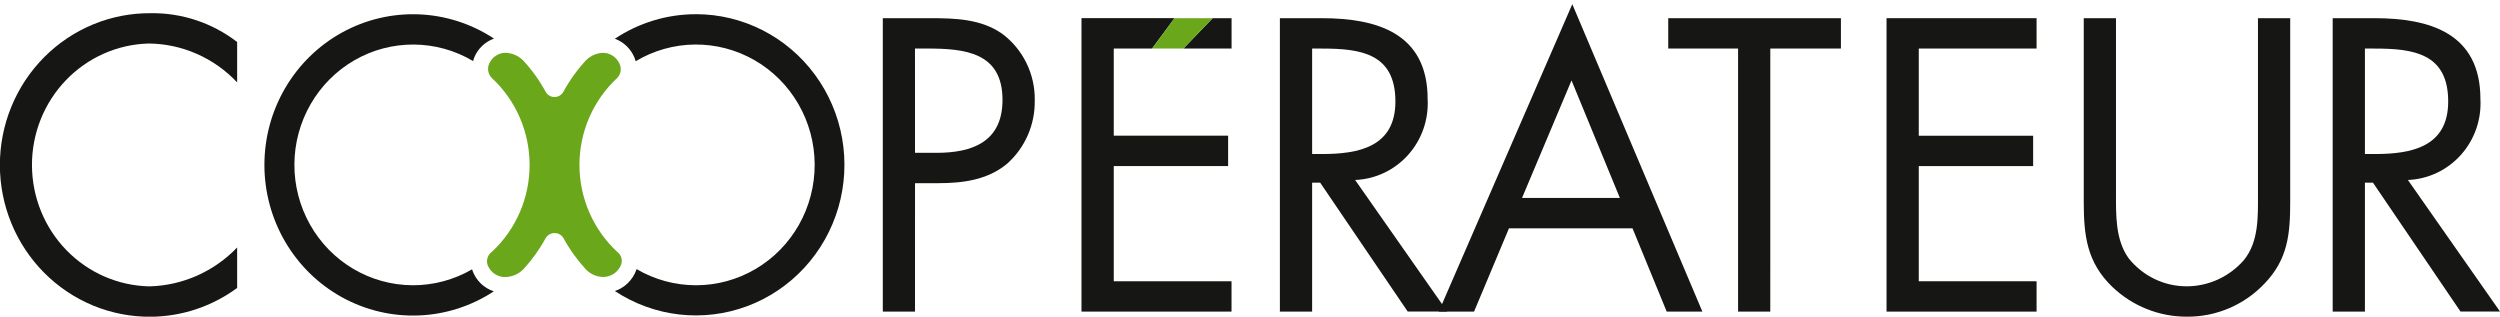 <svg width="300" height="38" viewBox="0 0 300 38" fill="none" xmlns="http://www.w3.org/2000/svg">
<g clip-path="url(#clip0_3684_1317)">
<path d="M28.457 9.886C27.088 8.431 25.445 7.269 23.626 6.468C21.807 5.667 19.849 5.243 17.865 5.221C14.106 5.312 10.532 6.893 7.909 9.626C5.286 12.358 3.824 16.024 3.836 19.838C3.848 23.651 5.333 27.308 7.973 30.023C10.613 32.739 14.198 34.297 17.957 34.363C21.924 34.257 25.692 32.583 28.457 29.698V34.554C25.442 36.773 21.82 37.981 18.095 38.01C15.724 38.03 13.373 37.574 11.177 36.667C8.98 35.761 6.983 34.423 5.299 32.729C3.616 31.036 2.279 29.022 1.368 26.802C0.456 24.582 -0.014 22.202 -0.014 19.797C-0.014 17.392 0.456 15.012 1.368 12.792C2.279 10.572 3.616 8.558 5.299 6.865C6.983 5.171 8.98 3.833 11.177 2.927C13.373 2.02 15.724 1.564 18.095 1.584C21.833 1.532 25.48 2.749 28.457 5.04V9.886Z" fill="#161615"/>
<path d="M109.801 37.393H105.936V2.182H111.645C114.639 2.182 117.725 2.275 120.257 4.049C121.497 4.97 122.501 6.181 123.182 7.58C123.863 8.978 124.202 10.522 124.17 12.081C124.19 13.51 123.904 14.926 123.331 16.232C122.759 17.538 121.914 18.702 120.855 19.645C118.506 21.607 115.509 21.98 112.611 21.98H109.803L109.801 37.393ZM109.801 18.34H112.379C116.662 18.34 120.3 17.033 120.3 11.989C120.3 6.245 115.742 5.824 111.225 5.824H109.798L109.801 18.34Z" fill="#161615"/>
<path d="M133.652 19.928H147.375V16.284H133.652V5.82H138.252L140.945 2.178H129.778V37.39H147.783V33.75H133.652V19.928Z" fill="#161615"/>
<path d="M142.008 5.824H147.788V2.182H145.522L142.008 5.824Z" fill="#161615"/>
<path d="M157.456 37.393H153.587V2.182H158.607C165.196 2.182 171.317 3.955 171.317 11.889C171.384 13.108 171.211 14.329 170.808 15.479C170.405 16.63 169.781 17.688 168.971 18.591C168.161 19.495 167.182 20.226 166.091 20.742C165 21.258 163.818 21.548 162.615 21.597L173.667 37.381H168.921L158.422 21.923H157.455L157.456 37.393ZM157.456 18.483H158.653C163.028 18.483 167.448 17.642 167.448 12.179C167.448 6.389 163.258 5.828 158.607 5.828H157.456V18.483Z" fill="#161615"/>
<path d="M181.077 27.399L176.886 37.394H172.65L188.675 0.5L204.287 37.394H200.004L195.902 27.399H181.077ZM188.583 9.653L182.643 23.756H194.386L188.583 9.653Z" fill="#161615"/>
<path d="M212.434 37.393H208.57V5.824H200.188V2.182H220.91V5.824H212.437L212.434 37.393Z" fill="#161615"/>
<path d="M226.385 2.182H244.39V5.824H230.253V16.288H243.976V19.931H230.253V33.751H244.39V37.393H226.385V2.182Z" fill="#161615"/>
<path d="M253.919 23.15C253.919 25.765 253.827 28.754 255.438 30.995C256.282 32.051 257.349 32.902 258.56 33.484C259.771 34.066 261.096 34.364 262.437 34.358C263.726 34.35 264.998 34.068 266.173 33.529C267.347 32.989 268.396 32.206 269.252 31.229C271.094 28.987 270.956 25.904 270.956 23.15V2.182H274.825V24.224C274.825 28.053 274.549 31.089 271.785 33.984C270.581 35.267 269.129 36.284 267.521 36.975C265.914 37.666 264.183 38.015 262.437 38.001C259.099 38.017 255.884 36.729 253.457 34.406C250.418 31.463 250.05 28.241 250.05 24.225V2.182H253.919V23.15Z" fill="#161615"/>
<path d="M283.79 37.393H279.922V2.182H284.94C291.529 2.182 297.65 3.955 297.65 11.889C297.717 13.108 297.544 14.329 297.142 15.479C296.739 16.63 296.114 17.688 295.304 18.591C294.495 19.495 293.515 20.226 292.424 20.742C291.333 21.258 290.151 21.548 288.948 21.597L300 37.381H295.257L284.758 21.923H283.79V37.393ZM283.79 18.483H284.988C289.362 18.483 293.783 17.642 293.783 12.179C293.783 6.389 289.592 5.828 284.942 5.828H283.79V18.483Z" fill="#161615"/>
<path d="M140.949 2.182H145.518L142.005 5.824H138.252L140.949 2.182Z" fill="#6AA71A"/>
<path d="M74.071 30.225C72.641 28.899 71.498 27.285 70.717 25.487C69.936 23.688 69.533 21.744 69.534 19.779C69.536 17.813 69.941 15.87 70.724 14.072C71.507 12.274 72.651 10.662 74.084 9.338C74.29 9.118 74.425 8.839 74.472 8.539C74.519 8.239 74.475 7.931 74.346 7.657C74.174 7.264 73.892 6.93 73.536 6.695C73.18 6.461 72.764 6.337 72.339 6.339C71.578 6.374 70.856 6.695 70.314 7.239C69.26 8.376 68.352 9.643 67.609 11.009C67.503 11.202 67.348 11.363 67.16 11.474C66.973 11.586 66.759 11.645 66.541 11.645C66.324 11.645 66.11 11.586 65.922 11.474C65.734 11.363 65.579 11.202 65.473 11.009C64.726 9.634 63.81 8.361 62.748 7.219C62.191 6.683 61.461 6.369 60.693 6.336C60.273 6.332 59.861 6.453 59.508 6.683C59.155 6.913 58.875 7.243 58.704 7.632C58.576 7.916 58.537 8.234 58.592 8.542C58.647 8.849 58.794 9.133 59.013 9.353C60.441 10.676 61.582 12.286 62.363 14.081C63.145 15.875 63.549 17.815 63.552 19.777C63.554 21.739 63.154 23.679 62.376 25.476C61.599 27.272 60.461 28.885 59.036 30.212C58.788 30.384 58.602 30.635 58.508 30.925C58.414 31.216 58.418 31.529 58.518 31.818C58.689 32.25 58.986 32.619 59.369 32.874C59.753 33.13 60.205 33.261 60.664 33.248C61.455 33.221 62.207 32.897 62.777 32.34C63.819 31.215 64.719 29.963 65.456 28.613C65.565 28.416 65.723 28.252 65.915 28.138C66.107 28.024 66.326 27.964 66.548 27.964C66.771 27.964 66.989 28.024 67.181 28.138C67.373 28.252 67.531 28.416 67.64 28.613C68.381 29.968 69.285 31.224 70.332 32.352C70.865 32.897 71.583 33.212 72.339 33.235C72.807 33.245 73.266 33.111 73.657 32.851C74.048 32.591 74.352 32.216 74.528 31.777C74.63 31.503 74.64 31.203 74.558 30.923C74.475 30.643 74.304 30.398 74.071 30.225Z" fill="#6AA71A"/>
<path d="M83.502 1.705C80.048 1.704 76.67 2.727 73.783 4.648C74.305 4.839 74.783 5.137 75.186 5.524C75.59 5.91 75.911 6.377 76.129 6.895C76.189 7.042 76.24 7.192 76.281 7.346C78.44 6.055 80.897 5.364 83.403 5.343C85.91 5.323 88.377 5.974 90.556 7.23C92.735 8.486 94.548 10.303 95.813 12.498C97.078 14.692 97.75 17.186 97.76 19.728C97.77 22.27 97.119 24.769 95.872 26.974C94.625 29.179 92.826 31.011 90.657 32.285C88.488 33.559 86.026 34.231 83.52 34.231C81.013 34.232 78.551 33.561 76.382 32.288C76.371 32.326 76.366 32.364 76.352 32.403C76.139 32.992 75.797 33.524 75.353 33.961C74.908 34.398 74.373 34.727 73.785 34.924C76.11 36.459 78.757 37.423 81.513 37.738C84.27 38.053 87.062 37.711 89.665 36.739C92.269 35.767 94.613 34.193 96.511 32.14C98.409 30.088 99.808 27.614 100.597 24.917C101.386 22.219 101.543 19.372 101.056 16.603C100.569 13.833 99.451 11.216 97.79 8.962C96.13 6.708 93.975 4.877 91.494 3.617C89.014 2.356 86.277 1.701 83.503 1.702L83.502 1.705Z" fill="#161615"/>
<path d="M56.681 32.428C56.668 32.391 56.664 32.353 56.653 32.317C54.483 33.579 52.023 34.239 49.521 34.23C47.019 34.221 44.563 33.544 42.401 32.267C40.239 30.99 38.447 29.158 37.206 26.955C35.964 24.752 35.316 22.257 35.328 19.72C35.34 17.182 36.011 14.693 37.273 12.502C38.535 10.311 40.343 8.496 42.517 7.24C44.691 5.983 47.152 5.33 49.654 5.345C52.156 5.36 54.61 6.043 56.769 7.326C56.809 7.173 56.859 7.022 56.918 6.876C57.135 6.355 57.458 5.886 57.864 5.5C58.271 5.113 58.753 4.817 59.28 4.631C56.59 2.857 53.478 1.852 50.272 1.722C47.065 1.591 43.884 2.341 41.063 3.892C38.242 5.442 35.885 7.736 34.243 10.531C32.6 13.327 31.731 16.52 31.729 19.774C31.726 23.028 32.59 26.223 34.228 29.021C35.867 31.819 38.219 34.116 41.038 35.671C43.857 37.226 47.037 37.981 50.244 37.856C53.45 37.731 56.564 36.731 59.256 34.961C58.664 34.768 58.123 34.439 57.676 34C57.229 33.56 56.889 33.023 56.681 32.428Z" fill="#161615"/>
</g>
<defs>
<clipPath id="clip0_3684_1317">
<rect width="300" height="37.5" fill="white" transform="translate(0 0.5)"/>
</clipPath>
</defs>
</svg>
